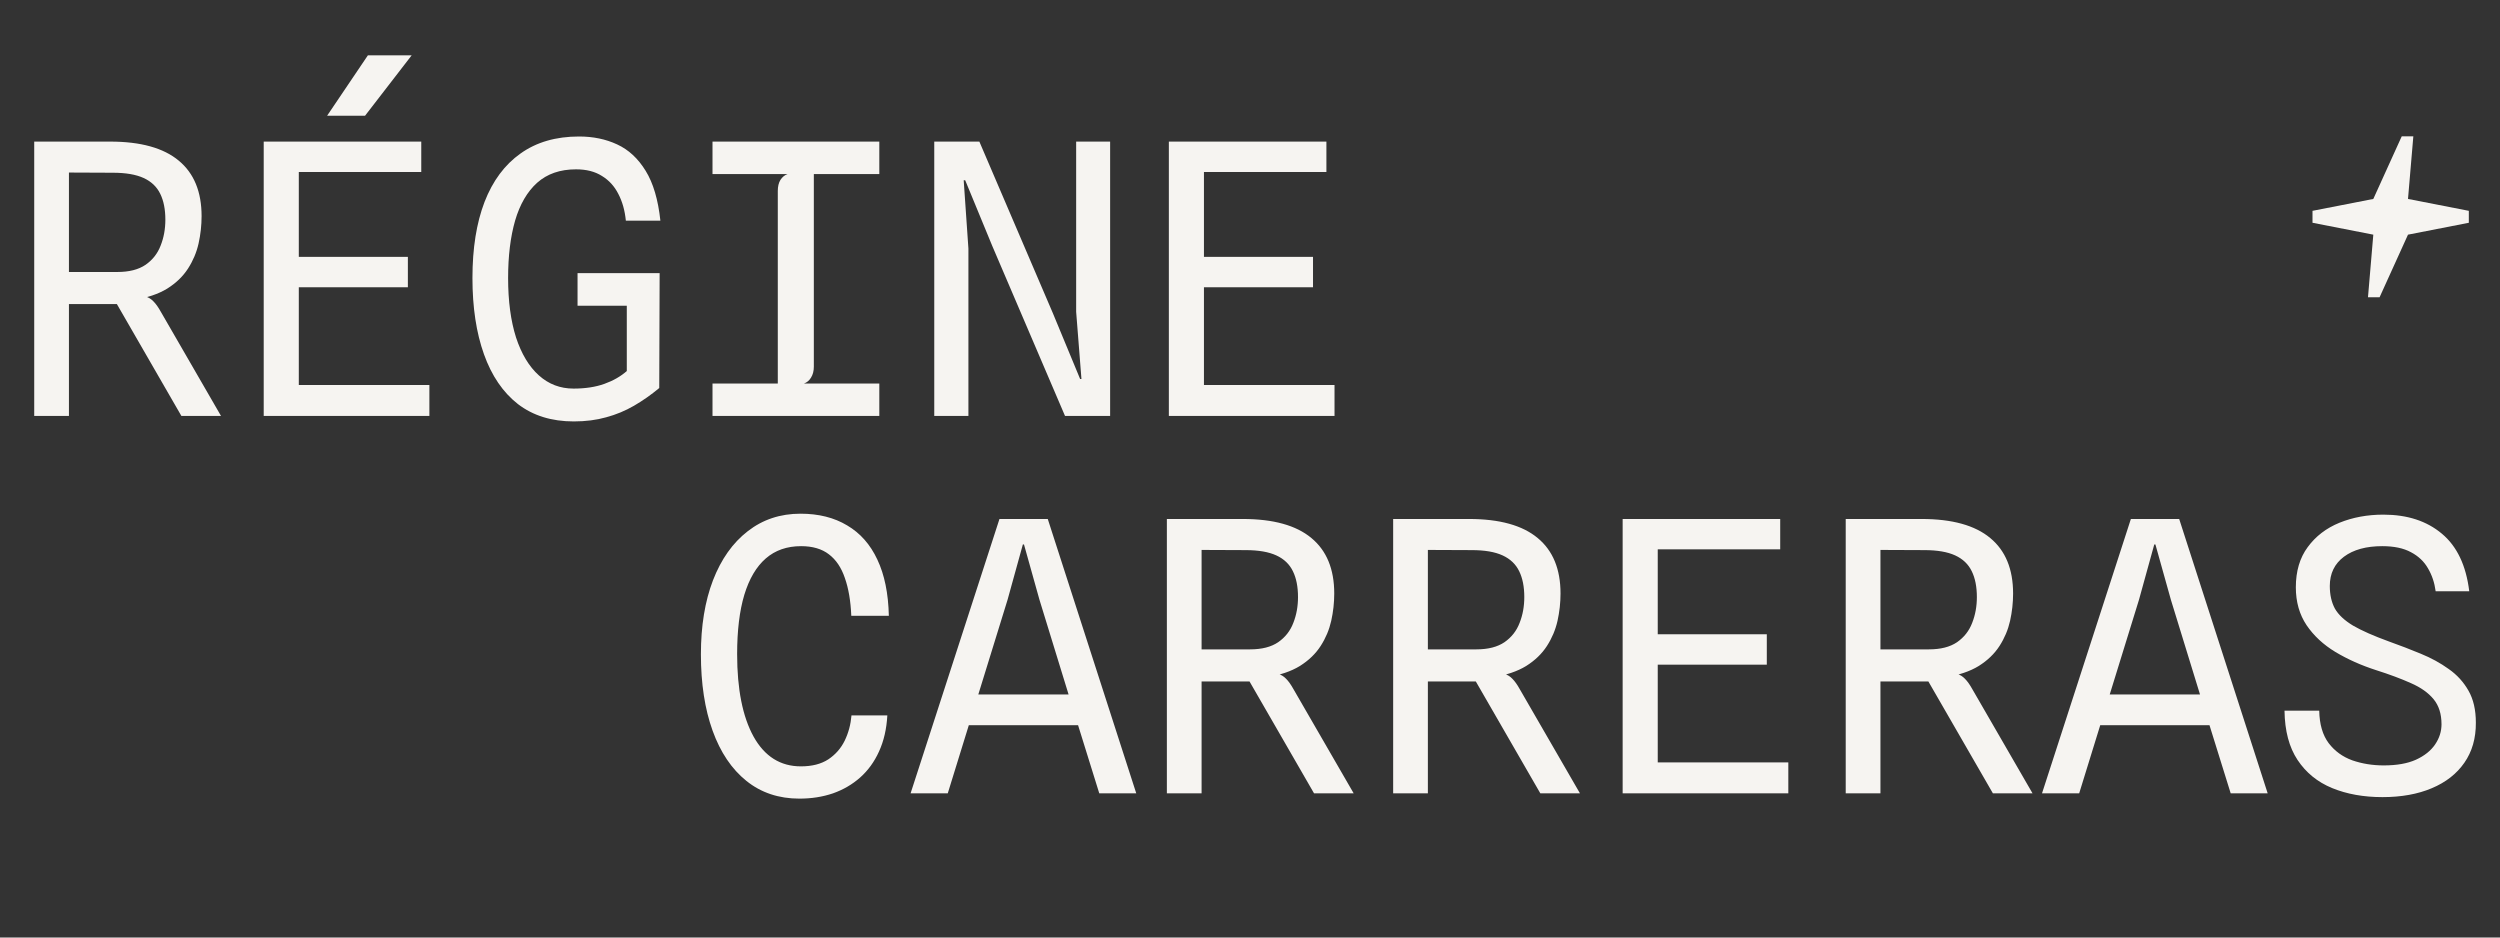 <svg width="320" height="120" viewBox="0 0 320 120" fill="none" xmlns="http://www.w3.org/2000/svg">
<rect x="0" y="0" width="320" height="120" fill="#333333" stroke="none"/>
<path d="M23.219 53.242L14.959 38.92H8.244L6.626 38.557L7.351 35.587V34.814H15.031C16.529 34.814 17.728 34.508 18.63 33.896C19.532 33.268 20.176 32.447 20.562 31.432C20.965 30.418 21.166 29.315 21.166 28.123C21.166 26.803 20.949 25.7 20.514 24.815C20.079 23.913 19.371 23.237 18.389 22.786C17.406 22.335 16.094 22.11 14.452 22.11L8.679 22.085L8.655 20.926L6.602 18.124C7.343 18.124 8.172 18.124 9.09 18.124C10.008 18.124 10.909 18.124 11.795 18.124C12.681 18.124 13.445 18.124 14.089 18.124C18.002 18.124 20.933 18.937 22.881 20.564C24.829 22.174 25.803 24.541 25.803 27.665C25.803 28.84 25.675 30.007 25.417 31.167C25.159 32.31 24.709 33.381 24.064 34.379C23.42 35.377 22.535 36.231 21.408 36.939C20.281 37.632 18.848 38.115 17.108 38.388L17.229 37.809C17.793 37.793 18.26 37.841 18.63 37.954C19.017 38.066 19.355 38.276 19.645 38.582C19.951 38.888 20.265 39.33 20.587 39.91L28.291 53.242H23.219ZM4.38 53.242V18.124H8.824V53.242H4.38ZM33.755 53.242V18.124H53.922V22.013H36.291L38.247 20.153V34.186L36.291 32.882H52.208V36.77H36.967L38.247 35.345V51.6L36.291 49.281H54.961V53.242H33.755ZM46.725 14.815H41.87L47.087 7.086H52.691L46.725 14.815ZM73.443 53.943C70.609 53.943 68.226 53.202 66.294 51.721C64.378 50.223 62.929 48.098 61.947 45.344C60.964 42.591 60.473 39.338 60.473 35.587C60.473 31.787 60.988 28.542 62.019 25.853C63.066 23.148 64.603 21.079 66.632 19.646C68.661 18.197 71.157 17.472 74.12 17.472C75.923 17.472 77.549 17.81 78.998 18.487C80.464 19.163 81.679 20.29 82.645 21.868C83.612 23.43 84.24 25.555 84.529 28.244H80.109C79.981 26.94 79.659 25.797 79.143 24.815C78.644 23.832 77.944 23.067 77.042 22.52C76.156 21.956 75.053 21.675 73.733 21.675C71.704 21.675 70.046 22.246 68.758 23.39C67.486 24.533 66.544 26.151 65.932 28.244C65.336 30.321 65.038 32.769 65.038 35.587C65.038 38.533 65.376 41.069 66.052 43.195C66.745 45.304 67.719 46.922 68.975 48.05C70.231 49.177 71.712 49.74 73.419 49.74C74.916 49.74 76.229 49.539 77.356 49.136C78.483 48.734 79.441 48.186 80.23 47.494V39.137H73.926V34.959H84.433L84.384 49.668C83.338 50.537 82.259 51.294 81.148 51.938C80.037 52.582 78.853 53.073 77.597 53.411C76.341 53.766 74.957 53.943 73.443 53.943ZM91.201 53.242V49.088H99.558V24.428C99.558 23.865 99.67 23.398 99.896 23.027C100.137 22.657 100.443 22.407 100.813 22.279H91.201V18.124H112.552V22.279H104.171V46.938C104.171 47.486 104.05 47.953 103.808 48.339C103.583 48.71 103.285 48.959 102.915 49.088H112.552V53.242H91.201ZM119.585 53.242V18.124H125.358L134.753 40.055L138.255 48.508H138.425L137.748 39.91V18.124H142.096V53.242H136.323L127 31.457L123.546 23.076H123.353L123.957 31.819V53.242H119.585ZM149.613 53.242V18.124H169.78V22.013H152.149L154.105 20.153V34.186L152.149 32.882H168.065V36.77H152.825L154.105 35.345V51.6L152.149 49.281H170.819V53.242H149.613Z" fill="#F6F4F1"/>
<path d="M102.323 102.224C99.683 102.224 97.42 101.467 95.537 99.954C93.653 98.44 92.212 96.299 91.213 93.529C90.215 90.76 89.716 87.499 89.716 83.747C89.716 80.124 90.231 76.968 91.261 74.279C92.308 71.574 93.79 69.481 95.706 68C97.622 66.502 99.876 65.753 102.468 65.753C104.787 65.753 106.776 66.253 108.434 67.251C110.109 68.233 111.397 69.69 112.299 71.623C113.216 73.555 113.707 75.954 113.772 78.82H108.965C108.885 76.92 108.611 75.31 108.144 73.99C107.693 72.653 107.009 71.639 106.091 70.946C105.19 70.254 104.006 69.908 102.541 69.908C100.737 69.908 99.232 70.431 98.024 71.478C96.817 72.524 95.899 74.078 95.271 76.139C94.659 78.184 94.353 80.712 94.353 83.723C94.353 88.215 95.053 91.734 96.454 94.278C97.871 96.822 99.892 98.094 102.517 98.094C103.934 98.094 105.101 97.796 106.019 97.2C106.937 96.588 107.637 95.791 108.12 94.809C108.603 93.811 108.893 92.732 108.99 91.573H113.579C113.482 93.312 113.128 94.849 112.516 96.186C111.92 97.506 111.115 98.617 110.101 99.519C109.102 100.405 107.943 101.081 106.623 101.548C105.302 101.999 103.869 102.224 102.323 102.224ZM116.555 101.548L127.931 66.43H134.114L145.441 101.548H140.707L137.423 90.993L140.007 92.829H122.545L124.235 88.892H138.799L137.35 90.751L133.051 76.767L131.07 69.69H130.926L128.969 76.767L121.313 101.548H116.555ZM168.198 101.548L159.938 87.225H153.224L151.606 86.863L152.33 83.892V83.119H160.011C161.508 83.119 162.708 82.813 163.609 82.201C164.511 81.573 165.155 80.752 165.542 79.738C165.944 78.723 166.145 77.62 166.145 76.429C166.145 75.109 165.928 74.006 165.493 73.12C165.059 72.218 164.35 71.542 163.368 71.091C162.386 70.64 161.073 70.415 159.431 70.415L153.659 70.391L153.634 69.231L151.581 66.43C152.322 66.43 153.151 66.43 154.069 66.43C154.987 66.43 155.889 66.43 156.774 66.43C157.66 66.43 158.425 66.43 159.069 66.43C162.981 66.43 165.912 67.243 167.86 68.869C169.809 70.479 170.783 72.846 170.783 75.97C170.783 77.145 170.654 78.313 170.396 79.472C170.139 80.615 169.688 81.686 169.044 82.684C168.4 83.683 167.514 84.536 166.387 85.245C165.26 85.937 163.827 86.42 162.088 86.694L162.209 86.114C162.772 86.098 163.239 86.146 163.609 86.259C163.996 86.372 164.334 86.581 164.624 86.887C164.93 87.193 165.244 87.636 165.566 88.215L173.271 101.548H168.198ZM149.359 101.548V66.43H153.803V101.548H149.359ZM197.163 101.548L188.903 87.225H182.188L180.57 86.863L181.294 83.892V83.119H188.975C190.473 83.119 191.672 82.813 192.574 82.201C193.476 81.573 194.12 80.752 194.506 79.738C194.909 78.723 195.11 77.62 195.11 76.429C195.11 75.109 194.892 74.006 194.458 73.12C194.023 72.218 193.314 71.542 192.332 71.091C191.35 70.64 190.038 70.415 188.395 70.415L182.623 70.391L182.599 69.231L180.546 66.43C181.286 66.43 182.116 66.43 183.033 66.43C183.951 66.43 184.853 66.43 185.739 66.43C186.624 66.43 187.389 66.43 188.033 66.43C191.946 66.43 194.876 67.243 196.825 68.869C198.773 70.479 199.747 72.846 199.747 75.97C199.747 77.145 199.618 78.313 199.361 79.472C199.103 80.615 198.652 81.686 198.008 82.684C197.364 83.683 196.478 84.536 195.351 85.245C194.224 85.937 192.791 86.42 191.052 86.694L191.173 86.114C191.737 86.098 192.203 86.146 192.574 86.259C192.96 86.372 193.298 86.581 193.588 86.887C193.894 87.193 194.208 87.636 194.53 88.215L202.235 101.548H197.163ZM178.324 101.548V66.43H182.768V101.548H178.324ZM207.699 101.548V66.43H227.866V70.318H210.235L212.191 68.459V82.491L210.235 81.187H226.151V85.076H210.911L212.191 83.651V99.905L210.235 97.587H228.905V101.548H207.699ZM255.092 101.548L246.831 87.225H240.117L238.499 86.863L239.223 83.892V83.119H246.904C248.401 83.119 249.601 82.813 250.503 82.201C251.404 81.573 252.048 80.752 252.435 79.738C252.837 78.723 253.039 77.62 253.039 76.429C253.039 75.109 252.821 74.006 252.386 73.12C251.952 72.218 251.243 71.542 250.261 71.091C249.279 70.64 247.967 70.415 246.324 70.415L240.552 70.391L240.527 69.231L238.475 66.43C239.215 66.43 240.044 66.43 240.962 66.43C241.88 66.43 242.782 66.43 243.667 66.43C244.553 66.43 245.318 66.43 245.962 66.43C249.875 66.43 252.805 67.243 254.753 68.869C256.702 70.479 257.676 72.846 257.676 75.97C257.676 77.145 257.547 78.313 257.289 79.472C257.032 80.615 256.581 81.686 255.937 82.684C255.293 83.683 254.407 84.536 253.28 85.245C252.153 85.937 250.72 86.42 248.981 86.694L249.102 86.114C249.665 86.098 250.132 86.146 250.503 86.259C250.889 86.372 251.227 86.581 251.517 86.887C251.823 87.193 252.137 87.636 252.459 88.215L260.164 101.548H255.092ZM236.252 101.548V66.43H240.697V101.548H236.252ZM261.377 101.548L272.752 66.43H278.936L290.263 101.548H285.529L282.244 90.993L284.829 92.829H267.366L269.057 88.892H283.621L282.172 90.751L277.873 76.767L275.892 69.69H275.747L273.791 76.767L266.135 101.548H261.377ZM304.953 102.031C302.538 102.031 300.388 101.644 298.505 100.871C296.637 100.099 295.163 98.899 294.085 97.273C293.006 95.646 292.45 93.545 292.418 90.969H296.862C296.894 92.708 297.297 94.093 298.07 95.123C298.843 96.138 299.849 96.87 301.089 97.321C302.345 97.756 303.689 97.973 305.122 97.973C306.781 97.973 308.15 97.732 309.228 97.249C310.323 96.749 311.144 96.097 311.692 95.292C312.239 94.487 312.513 93.626 312.513 92.708C312.513 91.388 312.175 90.317 311.499 89.496C310.822 88.674 309.856 87.99 308.6 87.442C307.344 86.879 305.855 86.323 304.132 85.776C302.232 85.164 300.501 84.391 298.939 83.457C297.394 82.523 296.162 81.38 295.244 80.028C294.326 78.659 293.867 77.041 293.867 75.173C293.867 73.112 294.374 71.397 295.389 70.028C296.403 68.644 297.756 67.605 299.447 66.913C301.153 66.22 303.029 65.874 305.074 65.874C308.133 65.874 310.629 66.687 312.561 68.314C314.494 69.924 315.661 72.379 316.064 75.68H311.764C311.619 74.585 311.289 73.603 310.774 72.734C310.275 71.864 309.55 71.18 308.6 70.681C307.65 70.165 306.427 69.908 304.929 69.908C302.868 69.908 301.234 70.359 300.026 71.26C298.819 72.162 298.215 73.41 298.215 75.004C298.215 76.131 298.432 77.097 298.867 77.902C299.318 78.691 300.091 79.416 301.186 80.076C302.297 80.72 303.826 81.396 305.775 82.105C307.175 82.604 308.536 83.127 309.856 83.675C311.193 84.222 312.384 84.874 313.431 85.631C314.494 86.372 315.339 87.298 315.967 88.409C316.595 89.504 316.909 90.864 316.909 92.49C316.925 94.487 316.434 96.202 315.436 97.635C314.453 99.052 313.061 100.139 311.257 100.896C309.47 101.652 307.369 102.031 304.953 102.031Z" fill="#F6F4F1"/>
<path d="M316.009 28.515V26.986L308.224 25.465L308.907 17.452H307.421L303.784 25.465L296 26.986V28.515L303.784 30.036L303.102 38.049H304.587L308.224 30.036L316.009 28.515Z" fill="#F6F4F1"/>
</svg>
